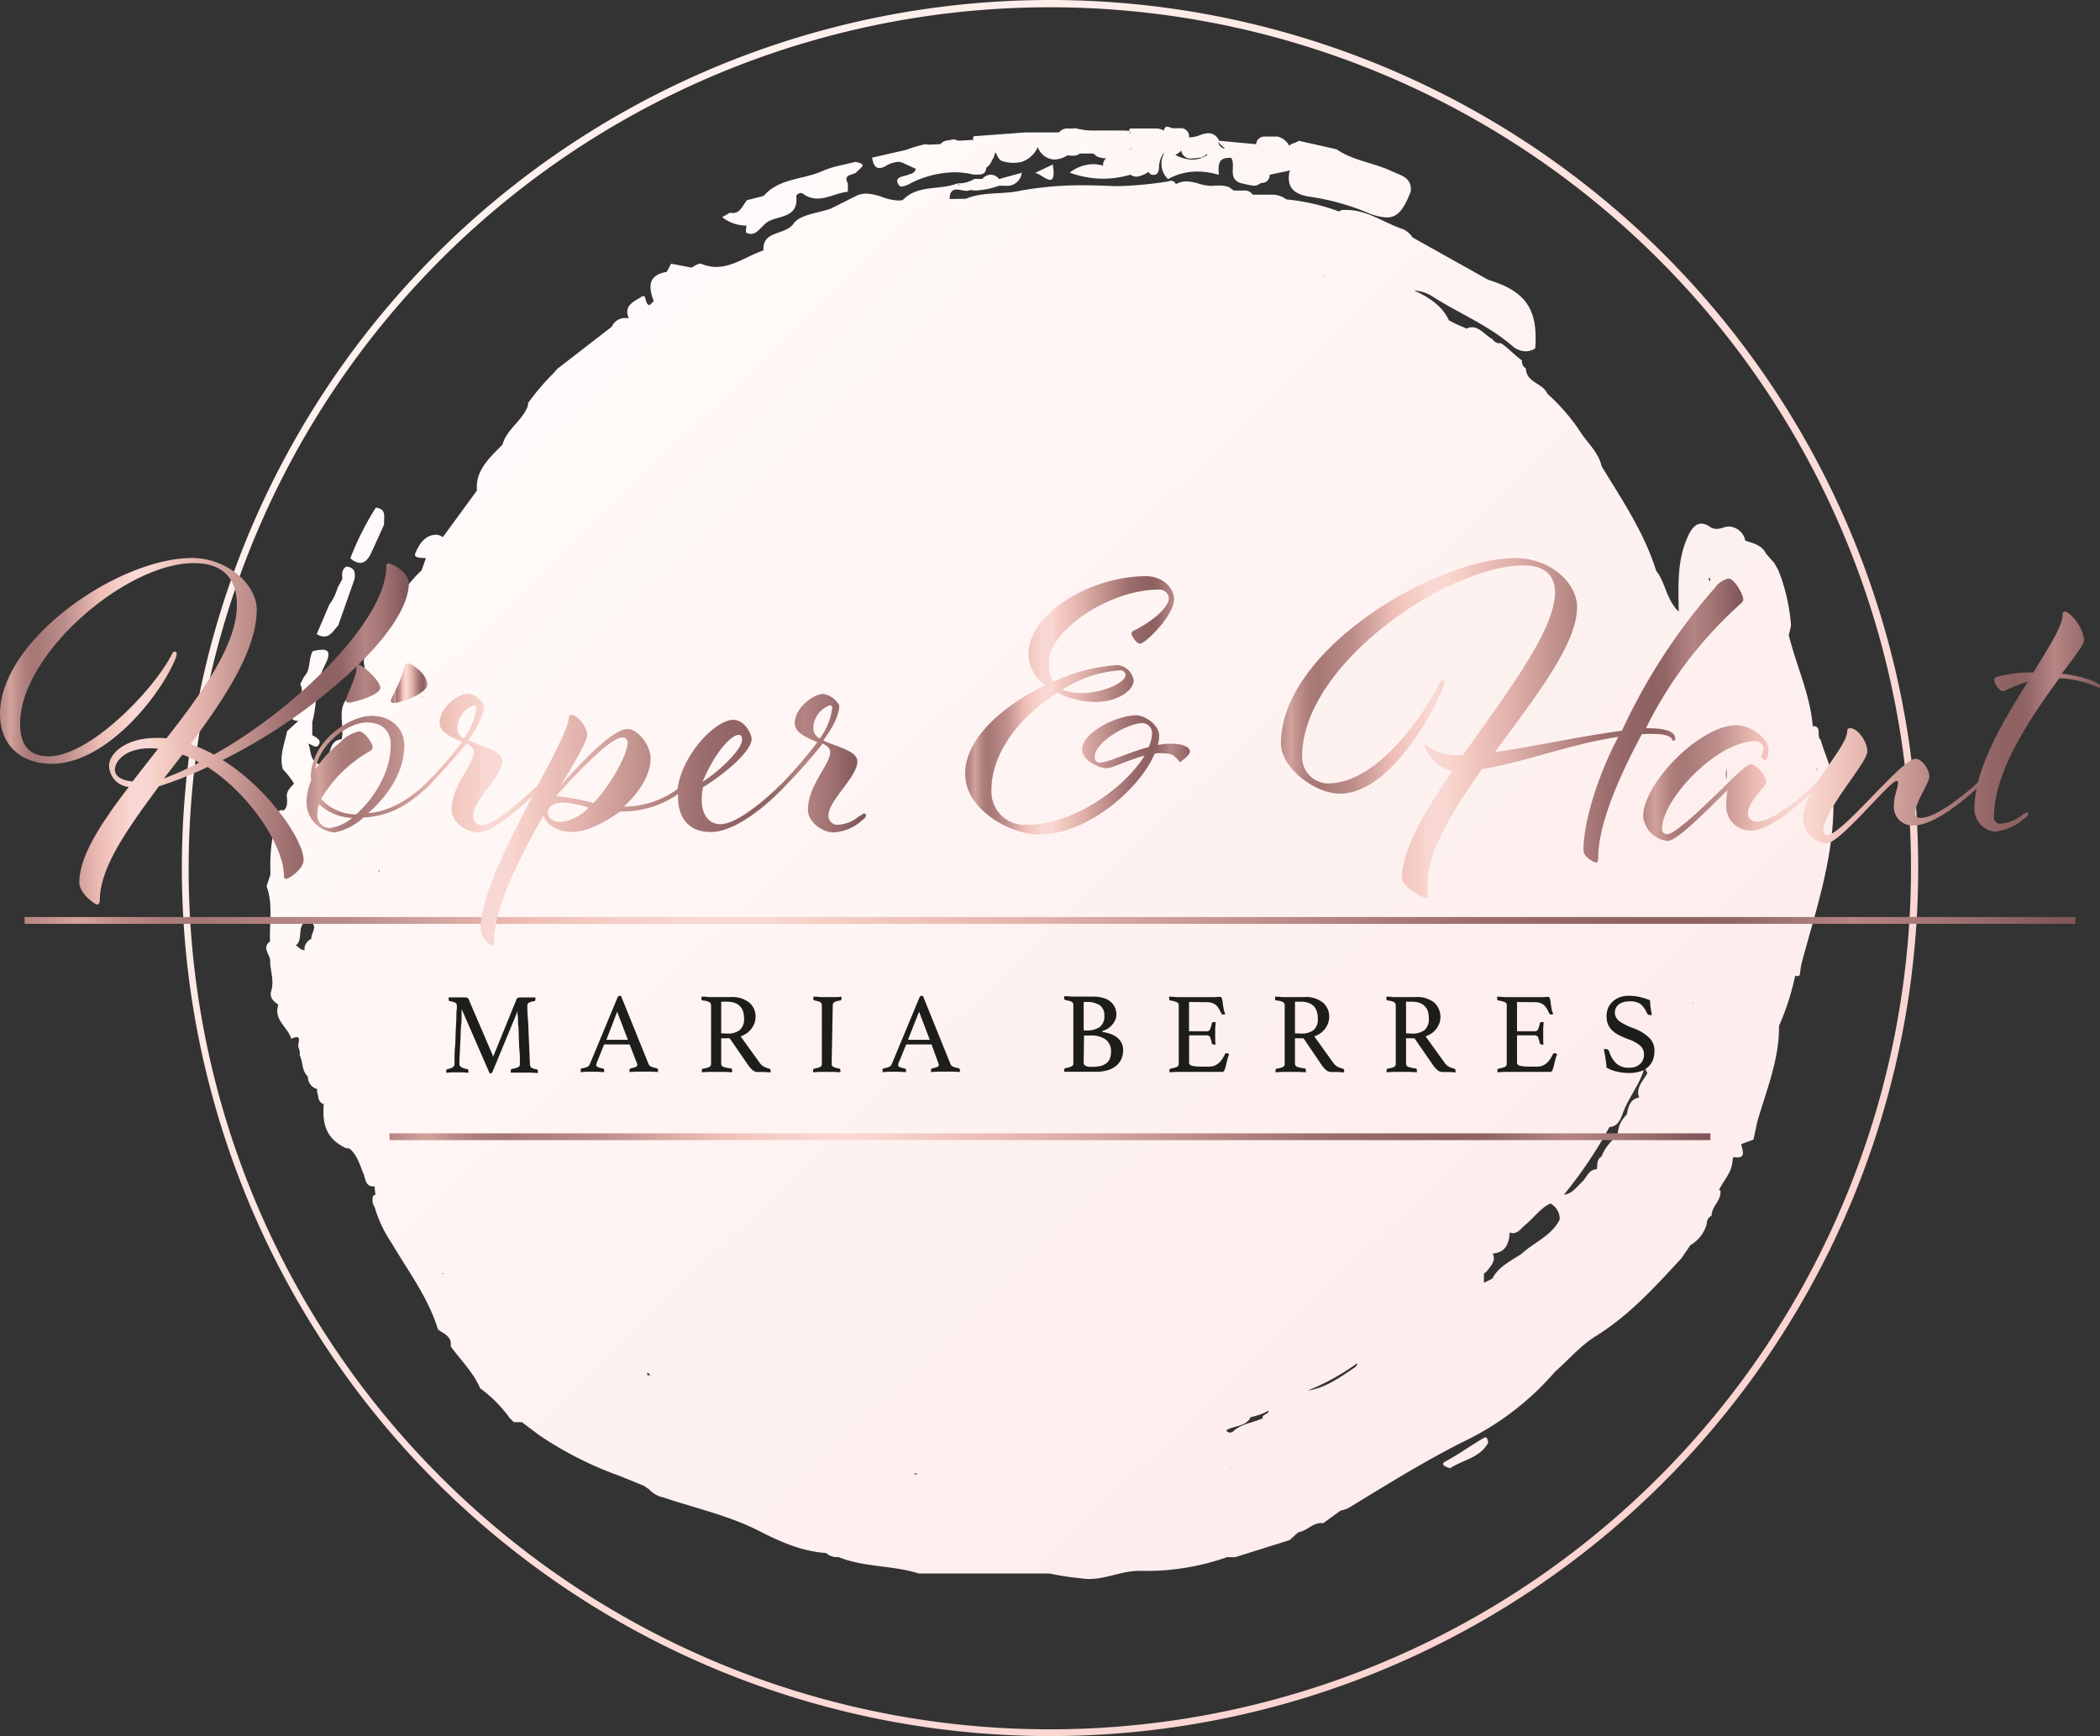 <svg xmlns="http://www.w3.org/2000/svg" xmlns:xlink="http://www.w3.org/1999/xlink" viewBox="0 0 308.21 254.83"><rect x="0" y="0" width="308.21" height="254.83" fill="#333333" stroke="none"/><defs><style>.cls-1{fill:url(#Unbenannter_Verlauf_9);}.cls-2{fill:url(#Unbenannter_Verlauf_9-2);}.cls-3{fill:url(#Unbenannter_Verlauf_9-3);}.cls-4{fill:url(#Unbenannter_Verlauf_9-4);}.cls-5{fill:url(#Unbenannter_Verlauf_9-5);}.cls-6{fill:url(#Unbenannter_Verlauf_9-6);}.cls-7{fill:url(#Unbenannter_Verlauf_9-7);}.cls-8{fill:url(#Unbenannter_Verlauf_9-8);}.cls-9{fill:url(#Unbenannter_Verlauf_10);}.cls-10{fill:#1d1d1b;}.cls-11{fill:url(#Unbenannter_Verlauf_18);}.cls-12{fill:url(#Unbenannter_Verlauf_18-2);}.cls-13{fill:url(#Unbenannter_Verlauf_18-3);}.cls-14{fill:url(#Unbenannter_Verlauf_18-4);}.cls-15{fill:url(#Unbenannter_Verlauf_18-5);}.cls-16{fill:url(#Unbenannter_Verlauf_18-6);}.cls-17{fill:url(#Unbenannter_Verlauf_18-7);}.cls-18{fill:url(#Unbenannter_Verlauf_18-8);}</style><linearGradient id="Unbenannter_Verlauf_9" x1="-143.54" y1="-170.22" x2="-142.54" y2="-170.22" gradientTransform="matrix(139.87, 142.68, 142.68, -139.87, 44444.73, -3271.59)" gradientUnits="userSpaceOnUse"><stop offset="0" stop-color="#fffaf9"/><stop offset="0.25" stop-color="#fef6f5"/><stop offset="1" stop-color="#fdedec"/></linearGradient><linearGradient id="Unbenannter_Verlauf_9-2" x1="-143.54" y1="-170.22" x2="-142.54" y2="-170.22" gradientTransform="matrix(139.87, 142.68, 142.68, -139.87, 44419.83, -3247.21)" xlink:href="#Unbenannter_Verlauf_9"/><linearGradient id="Unbenannter_Verlauf_9-3" x1="-143.54" y1="-170.22" x2="-142.54" y2="-170.22" gradientTransform="matrix(139.87, 142.68, 142.68, -139.87, 44412.65, -3240.06)" xlink:href="#Unbenannter_Verlauf_9"/><linearGradient id="Unbenannter_Verlauf_9-4" x1="-143.54" y1="-170.22" x2="-142.54" y2="-170.22" gradientTransform="matrix(139.87, 142.68, 142.68, -139.87, 44435.08, -3261.87)" xlink:href="#Unbenannter_Verlauf_9"/><linearGradient id="Unbenannter_Verlauf_9-5" x1="-143.54" y1="-170.22" x2="-142.54" y2="-170.22" gradientTransform="matrix(139.87, 142.68, 142.68, -139.87, 44504.41, -3330.05)" xlink:href="#Unbenannter_Verlauf_9"/><linearGradient id="Unbenannter_Verlauf_9-6" x1="-143.54" y1="-170.22" x2="-142.54" y2="-170.22" gradientTransform="matrix(139.87, 142.68, 142.68, -139.87, 44407.89, -3235.28)" xlink:href="#Unbenannter_Verlauf_9"/><linearGradient id="Unbenannter_Verlauf_9-7" x1="-143.54" y1="-170.22" x2="-142.54" y2="-170.22" gradientTransform="matrix(139.87, 142.68, 142.68, -139.87, 44476.87, -3303.15)" xlink:href="#Unbenannter_Verlauf_9"/><linearGradient id="Unbenannter_Verlauf_9-8" x1="-143.54" y1="-170.22" x2="-142.54" y2="-170.22" gradientTransform="matrix(139.87, 142.68, 142.68, -139.87, 44497.07, -3323.19)" xlink:href="#Unbenannter_Verlauf_9"/><linearGradient id="Unbenannter_Verlauf_10" x1="-143.54" y1="-170.22" x2="-142.54" y2="-170.22" gradientTransform="matrix(178.39, 181.98, 181.98, -178.39, 56647.11, -4210)" gradientUnits="userSpaceOnUse"><stop offset="0" stop-color="#fef2ef"/><stop offset="0.6" stop-color="#fbdcd9"/><stop offset="1" stop-color="#fad4d0"/></linearGradient><linearGradient id="Unbenannter_Verlauf_18" x1="-143.54" y1="-170.22" x2="-142.54" y2="-170.22" gradientTransform="matrix(300.98, 0, 0, -300.98, 43204.43, -51097.47)" gradientUnits="userSpaceOnUse"><stop offset="0" stop-color="#b28382"/><stop offset="0.03" stop-color="#d2a39c"/><stop offset="0.05" stop-color="#bb8c88"/><stop offset="0.07" stop-color="#ab7c7a"/><stop offset="0.09" stop-color="#a57775"/><stop offset="0.15" stop-color="#b88987"/><stop offset="0.16" stop-color="#ba8b88"/><stop offset="0.25" stop-color="#eebdb6"/><stop offset="0.29" stop-color="#f4cdc5"/><stop offset="0.32" stop-color="#f7d3cb"/><stop offset="0.32" stop-color="#f8d6d2"/><stop offset="0.34" stop-color="#f8d8d5"/><stop offset="0.37" stop-color="#f8d6d2"/><stop offset="0.38" stop-color="#f8d3ca"/><stop offset="0.5" stop-color="#e2b2ac"/><stop offset="0.61" stop-color="#bf8f8b"/><stop offset="0.63" stop-color="#b88885"/><stop offset="0.71" stop-color="#9e6f6f"/><stop offset="0.76" stop-color="#946667"/><stop offset="0.81" stop-color="#8e6161"/><stop offset="0.84" stop-color="#926565"/><stop offset="0.86" stop-color="#9d7071"/><stop offset="0.9" stop-color="#b58583"/><stop offset="0.95" stop-color="#9f7171"/><stop offset="1" stop-color="#81575b"/></linearGradient><linearGradient id="Unbenannter_Verlauf_18-2" x1="-143.54" y1="-170.22" x2="-142.54" y2="-170.22" gradientTransform="matrix(193.86, 0, 0, -193.86, 27882.9, -32832.15)" xlink:href="#Unbenannter_Verlauf_18"/><linearGradient id="Unbenannter_Verlauf_18-3" x1="-143.54" y1="-170.22" x2="-142.54" y2="-170.22" gradientTransform="matrix(60, 0, 0, -60, 8612.11, -10105.9)" xlink:href="#Unbenannter_Verlauf_18"/><linearGradient id="Unbenannter_Verlauf_18-4" x1="-143.54" y1="-170.22" x2="-142.54" y2="-170.22" gradientTransform="matrix(5.35, 0, 0, -5.35, 825.71, -811.01)" xlink:href="#Unbenannter_Verlauf_18"/><linearGradient id="Unbenannter_Verlauf_18-5" x1="-143.54" y1="-170.22" x2="-142.54" y2="-170.22" gradientTransform="matrix(82.02, 0, 0, -82.02, 11817.49, -13841.1)" xlink:href="#Unbenannter_Verlauf_18"/><linearGradient id="Unbenannter_Verlauf_18-6" x1="-143.54" y1="-170.22" x2="-142.54" y2="-170.22" gradientTransform="matrix(32.98, 0, 0, -32.98, 4876.12, -5511.03)" xlink:href="#Unbenannter_Verlauf_18"/><linearGradient id="Unbenannter_Verlauf_18-7" x1="-143.54" y1="-170.22" x2="-142.54" y2="-170.22" gradientTransform="matrix(67.94, 0, 0, -67.94, 9939.48, -11457.66)" xlink:href="#Unbenannter_Verlauf_18"/><linearGradient id="Unbenannter_Verlauf_18-8" x1="-143.54" y1="-170.22" x2="-142.54" y2="-170.22" gradientTransform="matrix(67.07, 0, 0, -67.07, 9868.23, -11310.14)" xlink:href="#Unbenannter_Verlauf_18"/></defs><g id="Ebene_2" data-name="Ebene 2"><g id="Ebene_1-2" data-name="Ebene 1"><path class="cls-1" d="M65,187.06h0m0,0h0m65.5,41.82h0M194.19,221h0l0,0v0M190,218.3l0-.08h0l-.07.07m-55.37-1.85a1.32,1.32,0,0,1-.51-.13l.57,0-.06.17m46.13-.82-.05-.1h.07l0,.1m18.46-.06,0,0h0v0m-18.51,0,0,0h0l0,0m-30.28,0h0l0,0v0M116.3,213v0l0,0h0m32-.95h0l0,0,0,0m-23.87-4h-.08l.08,0v0m56.11,2.25a.81.81,0,0,1-.59-.34c1.16-.72,2.94-.51,3.61-1.94a8.89,8.89,0,0,0,2.2-.73,2.75,2.75,0,0,1,.38-.2c.23.42-1,.6-.81,1v.09c-1.39.67-3,.75-4.27,1.87a.75.75,0,0,1-.51.24m40.23-5.91h0l0,0,0,0M95,201.88c0-.13,0-.27,0-.39a1.06,1.06,0,0,1,.44.38H95m97,2.23a35.13,35.13,0,0,0,7.21-4,.86.86,0,0,1-.41.65c-2.13,1.44-4.23,2.95-6.8,3.37M79.9,191.46v-.05h0l0,0h0m-11.16-.67h0v0m151.55,0,0-.07.06,0-.08.05M65,187.06l-.13-.08.13-.1v.18h0M222.09,181c.74,0,1.22-.74,1.76-1.19,1-.84,1.84-1.89,2.9-2.69a5.73,5.73,0,0,1,.8-.46,2.57,2.57,0,0,1,1.36,2.35c-1.18,2.4-3.71,3.3-5.54,5-1.58,1.07-3.4,1.86-4.35,3.68l-1.23.62c0-.46,0-.92,0-1.37l.38-.28c.62-.8,1.42-1.54.92-2.65h0c1.88-.16,2.38-1.44,2.48-3.05v-.06a1.3,1.3,0,0,0,.54.12m29.1-12.49h0m-21.65,6.8a63.36,63.36,0,0,0,6.65-9.89h0c1.41-.09,1.73-1.45,2.14-2.47.85-2.1,2.34-3.88,2.95-6.09,0,0,0,0,0,0a.47.47,0,0,1,.32.36l.17.24h0c-.54,1.16-1.78,2.08-1.22,3.62h0c-1.39.27-1.59,1.4-1.82,2.51h0a4.24,4.24,0,0,0-1.33,3.1h0a7.12,7.12,0,0,0-2.38,3.07h0c-.72.44-.58,1.18-.66,1.84h0c-1.24.05-1.48,1.22-2.19,1.87s-1.49,1.82-2.7,1.88M58.83,156.78h0m189.73-9.41a.6.6,0,0,1-.12-.28l.1.15,0,.13m5.08-2.36h0m-210.27-6.2h0m220.7-2.39h0l.1-.07h0l-.1.07M44.69,139.49a1.7,1.7,0,0,1-1.07-.62l-.25-.06c1.24-.82.1-2.85,1.58-3.56v0c2.1.33.66,1.67.74,2.58a1.64,1.64,0,0,0-1,1.33v.3M250,132.13l0-.12,0,.11h0m-192.9-.66H57v-.07h0l.08.08m-1.58-3.55.21-.24,0,0v0h0l0,0v.22l-.21,0m197.9-13.45a3.81,3.81,0,0,1,0-1.61c0,.54,0,1.07,0,1.61M266.62,113c-.06,0,0-.12.08-.19V113a.16.16,0,0,1-.09,0m-6.16-1.33v0h0l.1,0h-.12M50.22,108.55l0,0,0,0h0M62,102.36h0l-.21-.07.21,0v0h0v0m189-16.87c-.1-.19-.19-.36-.29-.53l.15,0,.12-.05a6,6,0,0,1,0,.61M105.86,46.69h0m5-5.55h0m0,.07v-.08h0l0,.08m0-.07h0v0m83.42-.68h0l0-.11.12.11h-.08M174.5,36.17h0l0,0v0h0v0h0m-34.35-1h0l0,0M185,29.41l0,0h0v0m-44.09-2.22a.57.57,0,0,1-.44-.29l.44.29m9-1.81-3.28.9h0a1.68,1.68,0,0,0-1.22-.65,1.81,1.81,0,0,0-1.25.63H143a4.33,4.33,0,0,1-2.17.65l-.29,0h0c-2.61,1.06-5.83.14-8.05,2.46a3.55,3.55,0,0,1-.64.06,7.72,7.72,0,0,1-2.35-.5,7.57,7.57,0,0,0-2.36-.51,3.33,3.33,0,0,0-1.47.33l-3.71,1.86h0c-1.89.69-4.55.86-5.49,2.21-1.25,1.79-4.6.93-4.42,3.94-2.31.76-4.43,2.42-6.92,2.42a5.64,5.64,0,0,1-2.26-.48l-.12,0a2.54,2.54,0,0,0-1,.45l-.25.13-3-.57c-.22.4-.43.8-.64,1.2-2.8.47-2.7,2.23-1.91,4.29h0l-.62.6c-.66-.09-.46-1.35-.9-1.35a.53.53,0,0,0-.28.11c-1,.66-2.7,1.26-1.87,3.14H92a2.1,2.1,0,0,0-2.2,1.25h0l-8,6.19-.57.65a34.94,34.94,0,0,0-3.71,4.35,2.44,2.44,0,0,1-.09.54c-.82,2.13-3.06,3.32-3.68,5.58h0C71.89,67.19,69.74,69,70,72h0L65,78.84a2.68,2.68,0,0,0-.83-.35h-.06c-1.76,0-2.59,1.41-3.13,2.66-.37.87.9.68,1.52.79h0l-.63,1.79h0a19.36,19.36,0,0,0-5.64,9.86h0c-1.46,1-3.16,2.24-2.77,4.06s-.71,2.83-1.45,4.08c-3,1.59-1.35,4.49-1.87,6.78h0c-2.28.22-1.32,3.07-3,3.74-1.74-.35-1.43-2-1.88-3.09h0c.35.07.76.43,1.11.43.18,0,.33-.09.46-.35.32-.64-.41-1-1-1.33h0c0-.18,0-.37,0-.55h0c0-.45,0-.9,0-1.35.74-2.71.47-5.68,1.78-8.22.9-1.73.76-2.42-.3-2.42a6,6,0,0,0-1.41.23c-.68,1.15-.24,2.68-1.26,3.71-.19.37-.38.74-.58,1.11a1.89,1.89,0,0,1-.06,1.92c-.48.8-.4,1.87-1.23,2.5,0,.19,0,.38,0,.57a1.11,1.11,0,0,0,.84.4l.18,0c-.55.51-1.09,1-1.65,1.51-.37,1.83-1.16,3.62-.65,5.56A13.59,13.59,0,0,1,43,114.77c.05.09.09.19.13.28-.54.6-1.2,1.14-1,2.14,0,.65.09,1.35-.55,1.8a.52.52,0,0,0-.27-.07.62.62,0,0,0-.38.14,25.89,25.89,0,0,0-1.23,9.29c-.2.59-.39,1.17-.58,1.76h0c1,2.64.37,5.39.52,8.08h0c-1.38,1,.24,2.08,0,3.12.11,1.39.6,2.75.16,4.18-.28.91.34,1.52,1.06,2-.79,2.19,1.4,3.26,1.89,5a2.2,2.2,0,0,1,.8-.25c.67,0,.07,1.1.26,1.5.08.18.1.39.18.58a3.88,3.88,0,0,1,0,.59c.51,1,.27,2.28,1.2,3.11a1.83,1.83,0,0,0,1.33,1.83h0a.52.52,0,0,1,0,.39c.27.65.08,1.56,1,1.83-.29,3.35.63,5.19,3.24,6.46a2.27,2.27,0,0,1,.58.1c1.13,1,1.45,2.35,2,3.64.29.7.3,1.88,1.39,1.88a1.18,1.18,0,0,0,.26,0v.05c0,.38.07.75.1,1.13l0,.06-.3.11a1.85,1.85,0,0,0,.21,1.72,18.46,18.46,0,0,0,2.48,5.25c2.42,4.14,5.38,8,6.8,12.68.85.65,2.09,1,1.86,2.48,1.46,2,3.32,3.8,4.33,6.16a19.17,19.17,0,0,1,4.32,4.35l.62.62,1.19,0,2.48,1.87A52.64,52.64,0,0,0,91,216.67l3.5,1.43h0l.78.53h0a3.83,3.83,0,0,0,2.09,1.18c4.69,1.58,9.64,2.67,14,4.9,3.22,1.65,6.29,3,9.87,3.26h0a2.38,2.38,0,0,0,1.82.59h0c3.79,1.53,8,1.2,11.82,2.42h19.18a38.7,38.7,0,0,0,4.51.69,7,7,0,0,0,1.28.11c2.52,0,4.81-1.19,7.36-1.2a35.44,35.44,0,0,0,12.86-2l1.21,0,8-2.51,1.28-1.16h0c1.21-.16,2.06-1.34,3.33-1.34l.35,0,2.51-1.83h0a4.69,4.69,0,0,0,1.15-.37c5.46-3.33,10.87-6.7,16.6-9.61a41.35,41.35,0,0,0,13.76-10.44c2-1.76,3.76-3.84,6-5.22,4.93-3.07,8.72-7.28,12.58-11.47l1.26-1.86a5.17,5.17,0,0,0,2.4-3.13h0a1.3,1.3,0,0,1,.71-1.2c0-1.41,1.51-2.26,1.28-3.72l-.21,0h0c.66-1.44,1.92-2.61,2-4.33h0c0-.18.09-.37.13-.55a3.56,3.56,0,0,0,.59.06c1.26,0,.71-1.09.55-1.95h0l1.8-.67.54-2.53h0c1.33-4.66,3.26-9.18,3.21-14.15h0a38.15,38.15,0,0,0,2.38-7.39.56.56,0,0,0,.27.08.69.69,0,0,0,.39-.14c.1-.61.14-1.22.29-1.81,2.24-8.34,5.12-16.56,4.6-25.4-.05.09-.09.19-.14.28a1,1,0,0,1,.14-.28c.17-2.65-1.15-4.92-1.82-7.35-.66-.46.24-2-1.09-2h-.07c-.38-4.66-2.42-8.89-3.52-13.37a11.4,11.4,0,0,0,.33-1.48,27.75,27.75,0,0,0-1.84-8l-.63-1.12c-.4-.44-.79-.89-1.19-1.34-.62-1.28-1.87-1.53-3.05-1.91h0a2.56,2.56,0,0,0-2.34-2.08h-.09a2.87,2.87,0,0,0-.86.18,3.41,3.41,0,0,1-.91.17,1.87,1.87,0,0,1-1.09-.37,2.09,2.09,0,0,0-1.15-.41c-.83,0-1.49.74-2,1.93-1.58,3.45-1.38,7.07-1.33,11-1.88-1.87-1.93-4.28-3.31-6-1.74-5.6-5-10.41-8-15.33-.45-2.06-2.06-3.4-3.13-5.07a28.69,28.69,0,0,0-4.84-5.59c-.64-1.58-3.11-1.62-3.15-3.71a1.25,1.25,0,0,1-.58-1.19c-1.09-.77-2-1.82-3.09-2.53a1.22,1.22,0,0,1-1.23-.58c-1-.52-1.85-1.75-3-1.75a1.93,1.93,0,0,0-.85.21l-.26-.16a18.82,18.82,0,0,1-2-.92l-.28-.13c-1-2.2-3-3.42-5.12-4.41a5.91,5.91,0,0,1,2.88,1c3.8,2.41,8,4.11,11.48,7.1a3.11,3.11,0,0,0,2,.84,2.65,2.65,0,0,0,1.42-.43c.43-5.75-1.37-8.38-6.88-10.06l-11.1-6.21a3.71,3.71,0,0,0-1.35-1.2c-2.8-.92-5.28-2.85-8.36-2.85q-.36,0-.72,0a1.85,1.85,0,0,0-.36.23,30.7,30.7,0,0,0-7.76-1.78h0a3.41,3.41,0,0,0-2.25-.69c-.33,0-.67,0-1,0s-.67,0-1,0h-.09l-.61,0h0a1.3,1.3,0,0,0-1.23-.61l-1.5,0a2.86,2.86,0,0,1-.66-.47,3.81,3.81,0,0,0-1.49-.26l-.64,0a3.41,3.41,0,0,1-.55.05,7.35,7.35,0,0,1-1.83-.33,6.78,6.78,0,0,0-1.83-.33,3,3,0,0,0-1.3.29l-.23.11a.78.78,0,0,0-.69-.5,1,1,0,0,0-.42.1,58.45,58.45,0,0,1-7,.69c-.31,0-.62,0-.93,0-1.48-.07-3-.12-4.43-.12a49.48,49.48,0,0,0-9.65.85c-2.55.5-5.22.09-7.68,1.12h0l-2.4.05c0-1.14.48-1.4,1-1.4a3.93,3.93,0,0,1,.74.09,4.07,4.07,0,0,0,.75.1.92.92,0,0,0,.52-.13,5.12,5.12,0,0,0,.87.08,12,12,0,0,0,3.39-.7c.29,0,.57,0,.84,0a2.16,2.16,0,0,0,2.48-2.13"/><path class="cls-2" d="M55.15,74.52a43.21,43.21,0,0,0-3.73,7.41,2.26,2.26,0,0,0,1.43.7c.66,0,1.19-.53,1.61-1.43.66-1.39,1.28-2.81,1.92-4.21-.1-1,.46-2.29-1.23-2.47"/><path class="cls-3" d="M50.81,83.17c-.67.45-.64,1.12-.56,1.81h0l-.7,1.29a7.58,7.58,0,0,1-1.21,2.47c-.62,1.44-1.23,2.89-1.85,4.33a2.07,2.07,0,0,0,1.08.37c.91,0,1.44-.94,2.07-1.64.8-2.26,1.6-4.53,2.39-6.79.16-1,0-1.75-1.22-1.84"/><path class="cls-4" d="M218,211a.35.35,0,0,0-.2.06c-1.91,1.1-3.68,2.41-5.65,3.46-.88.47.13.85.68,1,1.86-1.23,4.36-1.51,5.57-3.71,0-.32-.12-.82-.4-.82"/><path class="cls-5" d="M143,24.44l.05-.08v.07H143m32-1a5.41,5.41,0,0,1-2.51-.7,2.37,2.37,0,0,0,.87-.64,1.37,1.37,0,0,0,1.47,1.18c.48,0,1-.12,1.49-.14a2,2,0,0,0,.76-.51l.13.12a4,4,0,0,1-2.21.69m-9.2-1.52v-.1l.13.09h-.14m.14,0a.59.59,0,0,1,.33-.13l-.33.13m18.54-.48-.07-.18.1.18h0m-4.7.44a1.26,1.26,0,0,1-1-1l0,0,1,1m-13.9-2.2a3.57,3.57,0,0,0-.12-.4l.08.09.1.25-.06.06m5.48-1.08c-.27,0-.48.16-.57.59a2.25,2.25,0,0,0-1.19-.31h-3.68a.25.25,0,0,0-.19.13v.23a4.77,4.77,0,0,0-.76-.06h-.11c-.36,0-.73,0-1.09,0-.52,0-1,0-1.55,0s-1,0-1.54,0a10.46,10.46,0,0,1-2.88-.34,3.08,3.08,0,0,1-.61.05h-.35a1.57,1.57,0,0,0-1.44.57l-3.13,0h0l-.66,0-1.13,0h0l-7.35.54c-.26,0-.38.14-.35.41l.08-.08s0,.12-.05.22l-2,.12a3.41,3.41,0,0,1-.48-.09l-.38-.12c-.65.22-1.43.06-1.92.71h0l-1.76.09h0a2.48,2.48,0,0,0-.54-.06A17.18,17.18,0,0,0,133,22l-5,1.14c.13.84.38,1.53,1.06,1.53a1.91,1.91,0,0,0,.86-.26,4.08,4.08,0,0,1,1.85-.65,1.93,1.93,0,0,1,.65.11h0l2,.92c-.21.69-.76.71-1.23.9s-1.78.25-1.46,1.12c.15.43.38.58.65.58a3.82,3.82,0,0,0,1.33-.52,14.79,14.79,0,0,1,6.36-1.58,11.94,11.94,0,0,1,2.82.34h.53c.67,0,1.28-.07,1.32-1a2.18,2.18,0,0,0,.54-.51,3,3,0,0,0,.33-.64,1.5,1.5,0,0,0,.34-.79c.05-.1.1-.2.16-.3.31.46.42,1.11,1.08,1.29a5.27,5.27,0,0,0,1.52.22,6.94,6.94,0,0,0,1.11-.1,3.92,3.92,0,0,0,2.49-2.21,2.75,2.75,0,0,0,2.41,1.83,4,4,0,0,0,2-.64l.29.06a1.94,1.94,0,0,0,.34,0,2.07,2.07,0,0,0,.5,0,1.75,1.75,0,0,0,.63-.3h2a4.83,4.83,0,0,0,.59.46,3.68,3.68,0,0,0,1.29.24,1.13,1.13,0,0,0-.45,1.08,5.62,5.62,0,0,0-1.54-.22A5.8,5.8,0,0,0,157,25.34a14.36,14.36,0,0,0,4.9.89,14.14,14.14,0,0,0,4-.59h0a1.69,1.69,0,0,0,.91.3,3.87,3.87,0,0,0,1.73-.7c.11.11.22.22.32.34a1.54,1.54,0,0,0,.47.09c.67,0,.77-.69.78-1.24a3.49,3.49,0,0,1,.73-2l0,.12h0a3.1,3.1,0,0,0,.59,3.74,8.79,8.79,0,0,1,4.31-1.11,11.19,11.19,0,0,1,3.14.48c-.06-1.21-.18-2.48,1.41-2.48a3.17,3.17,0,0,1,.42,0h0l0,0h0c.7,1.12-.55,2.92,1.26,3.66a18.11,18.11,0,0,0,2,.42,1.63,1.63,0,0,0,1.1-.41,1.14,1.14,0,0,0,1.27-1.2l3.05-.64h0l-.14.19c-.46,2.37.74,3.33,2.93,3.67a34.92,34.92,0,0,1,8.24,2.23,8.61,8.61,0,0,0,3.09.82c1.61,0,2.51-1.15,3.54-3.81.21-2.09-1.48-2.36-2.83-3-2.62-1.23-5.62-1.52-8.07-3.2l-5.55-1.25c-.37.36-1.06.32-1.38.75a2.58,2.58,0,0,0-1.72-1.36l-1.84,0a1.21,1.21,0,0,0-1.31,1.12h0l-5.44-.51h0a1.69,1.69,0,0,0-1.53-1.11,4.21,4.21,0,0,0-1.3.3,4.21,4.21,0,0,1-1.3.3l-.27,0h0a1.18,1.18,0,0,0-1.22-1.33H172a1.62,1.62,0,0,0-.7-.21"/><path class="cls-6" d="M49.56,96.63c-.25,1.44-.4,2.33-.56,3.22.91-.77,1.57-1.64.56-3.22"/><path class="cls-7" d="M125.61,23.75l-3,.7h0a16.32,16.32,0,0,0-1.71.57c-2.89,1.38-6.49,1.05-8.82,3.74l-2.42.62c-.66.68-.94,1.89-2.1,1.89a2.37,2.37,0,0,1-.43-.05l-1.14.66a5.73,5.73,0,0,0,3.55,1.23c0,.36-.14,1,0,1.06a1.55,1.55,0,0,0,.68.17c.78,0,1.27-.76,1.86-1.26h0c1.33-1.7,5.16-.58,4.79-4.25,0-.23.32-.49.66-.49a.53.53,0,0,1,.32.1,3.52,3.52,0,0,0,2.12.71c1.51,0,3-.88,4.47-1,0-.4,0-.8,0-1.21-.78-1.49.85-1.15,1.3-1.7s1.71-1.11-.1-1.46"/><path class="cls-8" d="M154.52,24.14l-2.65,1.26c.61,0,1.63,1,2.25,1,.44,0,.68-.51.4-2.27"/><path class="cls-9" d="M27.19,127.42h.5a126.39,126.39,0,1,1,37,89.39,126,126,0,0,1-37-89.39h-1A127.42,127.42,0,1,0,154.1,0,127.41,127.41,0,0,0,26.69,127.42Z"/><path class="cls-10" d="M75.8,146.71l.08-.14.14-.1.27-.06.47,0h.35l.47,0,.52,0,.48,0a1.8,1.8,0,0,1,0,.27c0,.18-.06.28-.17.29a1.92,1.92,0,0,0-.81.23.44.44,0,0,0-.2.37s0,.16,0,.45,0,.76.07,1.43.08,1.55.13,2.66.11,2.49.18,4.14a.6.6,0,0,0,.21.47,2,2,0,0,0,.83.25l.12.1,0,.17a1,1,0,0,1,0,.27l-1.07-.06-.88,0h-1l-.54,0-.48,0a1.57,1.57,0,0,1,0-.27c0-.18.06-.27.17-.27a3.84,3.84,0,0,0,.92-.26.49.49,0,0,0,.24-.46s0-.24,0-.62,0-.85-.06-1.4-.06-1.14-.09-1.78,0-1.24-.08-1.81,0-1.05-.08-1.46,0-.66,0-.75l-3.68,8.9a1.27,1.27,0,0,1-.13.22l-.16.08-.15,0-4.12-9.45c0,.11,0,.39,0,.82s0,.94-.07,1.54-.06,1.22-.09,1.88-.07,1.27-.09,1.83-.06,1-.07,1.42,0,.58,0,.6c0,.35.38.59,1.15.72.11,0,.16.1.16.27a1.57,1.57,0,0,1,0,.27l-.89-.06-.77,0-.73,0-.85.06a1,1,0,0,1,0-.27c0-.15.06-.24.17-.27a2.08,2.08,0,0,0,.73-.24.59.59,0,0,0,.31-.48c0-.1,0-.38,0-.85s0-1,.07-1.65.06-1.32.09-2,.07-1.38.1-2,0-1.12.06-1.52,0-.6,0-.61a.41.41,0,0,0-.21-.39,2.52,2.52,0,0,0-.8-.23c-.11,0-.17-.11-.17-.29a1.16,1.16,0,0,1,0-.27l.49,0,.56,0,.53,0h.4l.47,0,.27.06.14.1.08.14,3.6,8.39Z"/><path class="cls-10" d="M92.41,153.32H88.66L87.59,156a.9.9,0,0,0-.09.34c0,.24.35.4,1,.5l.16.1,0,.17a1.57,1.57,0,0,1,0,.27l-1-.06-1,0h-.69l-.74.07,0-.27,0-.2.17-.1a3.47,3.47,0,0,0,.79-.21.74.74,0,0,0,.37-.39l4.06-9.76c.07-.19.18-.28.32-.28l.2,0,4.07,10.06a.75.75,0,0,0,.45.37,3.2,3.2,0,0,0,.69.18l.16.09a.29.29,0,0,1,.06.21,1,1,0,0,1,0,.27l-1-.06-1,0-1.08,0-1.09.06a1.57,1.57,0,0,1,0-.27.29.29,0,0,1,.06-.21l.11-.06a3.61,3.61,0,0,0,.7-.19.35.35,0,0,0,.27-.33.6.6,0,0,0-.07-.25Zm-.26-.69-1.57-4.12L89,152.63Z"/><path class="cls-10" d="M107.09,152.41h-1.24v3.7a.5.5,0,0,0,.34.5,4.89,4.89,0,0,0,1.06.22c.13,0,.2.12.2.29a1,1,0,0,1,0,.28l-1.1-.06-1.27,0-1,0-1.07.06a1.76,1.76,0,0,1,0-.27.25.25,0,0,1,.19-.27,2.73,2.73,0,0,0,.9-.24.5.5,0,0,0,.26-.48v-8.56a.55.55,0,0,0-.24-.48,2.53,2.53,0,0,0-1-.24c-.12,0-.17-.11-.17-.29a1.8,1.8,0,0,1,0-.27c.34,0,.68,0,1,.06l1,0h2.27a4.06,4.06,0,0,1,2.74.8,2.69,2.69,0,0,1,.93,2.16,2.86,2.86,0,0,1-.52,1.56,3.23,3.23,0,0,1-.67.72,3.74,3.74,0,0,1-1,.53l2.81,3.9a1.72,1.72,0,0,0,.71.6,4.44,4.44,0,0,0,.72.25.22.22,0,0,1,.15.24,1.69,1.69,0,0,1,0,.3l-.94-.06-1,0a1.12,1.12,0,0,1-.71-.3,3.5,3.5,0,0,1-.68-.78Zm-.35-.69a2.92,2.92,0,0,0,1.82-.5,2.1,2.1,0,0,0,.64-1.74,3.27,3.27,0,0,0-.14-1,1.87,1.87,0,0,0-.43-.75,2,2,0,0,0-.77-.51,3.35,3.35,0,0,0-1.17-.18h-.84v4.64Z"/><path class="cls-10" d="M122.06,156.14a.46.46,0,0,0,.24.46,3.28,3.28,0,0,0,.87.26c.11,0,.17.12.17.27a1.57,1.57,0,0,1,0,.27l-1-.06-1,0-1,0-1,.06a1,1,0,0,1,0-.27c0-.15.06-.24.17-.27a2.89,2.89,0,0,0,.88-.25.5.5,0,0,0,.23-.47v-8.56a.54.54,0,0,0-.23-.48,3,3,0,0,0-.88-.24l-.13-.1,0-.19a1.16,1.16,0,0,1,0-.27q.49,0,1.05.06l1,0,1,0c.36,0,.72,0,1.07-.06a1.8,1.8,0,0,1,0,.27c0,.17-.06.27-.17.29a2.78,2.78,0,0,0-.87.24.52.52,0,0,0-.24.48Z"/><path class="cls-10" d="M136.72,153.32H133L131.9,156a.9.9,0,0,0-.09.34c0,.24.35.4,1,.5l.16.1,0,.17a1.57,1.57,0,0,1,0,.27l-1-.06-1,0h-.69l-.74.07,0-.27,0-.2.17-.1a3.22,3.22,0,0,0,.78-.21.73.73,0,0,0,.38-.39l4.06-9.76c.07-.19.18-.28.31-.28l.21,0,4.07,10.06a.72.72,0,0,0,.45.37,3.2,3.2,0,0,0,.69.18l.16.09a.29.29,0,0,1,.06.21,1,1,0,0,1,0,.27l-1.06-.06-1,0-1.08,0-1.09.06a1.57,1.57,0,0,1,0-.27.29.29,0,0,1,.06-.21l.11-.06a3.61,3.61,0,0,0,.7-.19.35.35,0,0,0,.27-.33.6.6,0,0,0-.07-.25Zm-.26-.69-1.57-4.12-1.63,4.12Z"/><path class="cls-10" d="M161.78,151.48a6,6,0,0,1,1.08.25,3.41,3.41,0,0,1,1,.49,2.59,2.59,0,0,1,.71.8,2.29,2.29,0,0,1,.27,1.14,3.2,3.2,0,0,1-.28,1.33,2.82,2.82,0,0,1-.79,1,3.8,3.8,0,0,1-1.24.62,5.68,5.68,0,0,1-1.6.22h-3.3l-.68,0-.76,0v-.1l0-.08v-.09a.24.24,0,0,1,.18-.27,3.87,3.87,0,0,0,.91-.26.45.45,0,0,0,.25-.46v-8.56a.78.78,0,0,0-.05-.28l-.2-.18a1.28,1.28,0,0,0-.35-.13c-.15,0-.33-.09-.56-.13s-.18-.13-.18-.32l0-.13v-.11c.34,0,.7,0,1.09.06l1,0h2.07a5.42,5.42,0,0,1,1.61.21,2.93,2.93,0,0,1,1.08.58,2.2,2.2,0,0,1,.61.85,2.62,2.62,0,0,1,.2,1,1.93,1.93,0,0,1-.15.75,3,3,0,0,1-1.05,1.27,3.08,3.08,0,0,1-.82.38Zm-2.47-.22a3.38,3.38,0,0,0,2.12-.52,1.94,1.94,0,0,0,.65-1.64,1.78,1.78,0,0,0-.65-1.53,3.54,3.54,0,0,0-2.12-.49h-.26v4.18Zm-.26,4.76a.41.41,0,0,0,.12.31.75.75,0,0,0,.3.18,1.12,1.12,0,0,0,.38.09l.38,0a5.9,5.9,0,0,0,1.16-.1,2.31,2.31,0,0,0,.89-.36,1.62,1.62,0,0,0,.58-.68,2.57,2.57,0,0,0,.2-1.08,2.12,2.12,0,0,0-.84-1.83A3.67,3.67,0,0,0,160,152h-.9Z"/><path class="cls-10" d="M174.51,147.08v4.3h2.62a.48.48,0,0,0,.48-.33,3.39,3.39,0,0,0,.23-.79.26.26,0,0,1,.3-.22h.14l.13,0q0,.36-.06.84c0,.31,0,.59,0,.82s0,.43,0,.7,0,.59.07.93l-.25,0a.29.29,0,0,1-.32-.22,3.49,3.49,0,0,0-.23-.8.48.48,0,0,0-.48-.33h-2.62v4c0,.24.15.39.45.47a6.52,6.52,0,0,0,1.5.12h.92a2.4,2.4,0,0,0,.85-.14,2.29,2.29,0,0,0,.64-.39,2.83,2.83,0,0,0,.5-.58c.14-.23.28-.47.42-.74,0-.08.12-.12.25-.12l.18.05.17.1a4.93,4.93,0,0,0-.26.77c-.07.29-.14.58-.21.85a4.07,4.07,0,0,1-.21.69c-.07.19-.16.28-.27.28h-.39c-.17,0-.35,0-.55,0l-.59,0H173.7l-1,0-1.06.06a1.57,1.57,0,0,1,0-.27c0-.15.05-.24.16-.27a3.58,3.58,0,0,0,.92-.25.48.48,0,0,0,.28-.47v-8.56a.46.46,0,0,0-.25-.46,3.76,3.76,0,0,0-1-.26c-.11,0-.16-.12-.16-.29v-.14l0-.13c.48,0,.88.06,1.21.07l.87,0H177c.5,0,.94,0,1.31,0a7.27,7.27,0,0,1,.74-.05c.14,0,.24.09.29.27a4.69,4.69,0,0,1,.13.67c0,.26.07.53.12.82a2,2,0,0,0,.25.74.47.47,0,0,1-.3.1.28.28,0,0,1-.29-.15,6.44,6.44,0,0,0-.39-.75,1.94,1.94,0,0,0-.43-.51,1.68,1.68,0,0,0-.58-.3,3,3,0,0,0-.85-.1Z"/><path class="cls-10" d="M191.31,152.41h-1.25v3.7a.5.5,0,0,0,.35.5,4.77,4.77,0,0,0,1.05.22c.13,0,.2.12.2.29a1.58,1.58,0,0,1,0,.28l-1.1-.06-1.27,0-1,0-1.08.06a1.57,1.57,0,0,1,0-.27.24.24,0,0,1,.18-.27,2.66,2.66,0,0,0,.9-.24.48.48,0,0,0,.26-.48v-8.56a.55.55,0,0,0-.24-.48,2.47,2.47,0,0,0-1-.24c-.11,0-.17-.11-.17-.29a1.8,1.8,0,0,1,0-.27q.51,0,1,.06l1,0h2.27a4,4,0,0,1,2.74.8,2.69,2.69,0,0,1,.93,2.16,2.44,2.44,0,0,1-.13.77,3,3,0,0,1-.38.79,3.28,3.28,0,0,1-.68.72,3.67,3.67,0,0,1-1,.53l2.8,3.9a1.79,1.79,0,0,0,.71.6,4.44,4.44,0,0,0,.72.25.22.22,0,0,1,.15.24,1.69,1.69,0,0,1,0,.3l-.94-.06-1,0a1.12,1.12,0,0,1-.71-.3,3.77,3.77,0,0,1-.68-.78Zm-.36-.69a2.92,2.92,0,0,0,1.82-.5,2.07,2.07,0,0,0,.64-1.74,3.27,3.27,0,0,0-.14-1,2,2,0,0,0-.42-.75,2.08,2.08,0,0,0-.78-.51,3.35,3.35,0,0,0-1.17-.18h-.84v4.64Z"/><path class="cls-10" d="M207.6,152.41h-1.24v3.7a.5.5,0,0,0,.34.5,4.77,4.77,0,0,0,1.05.22c.14,0,.2.12.2.29a1.58,1.58,0,0,1,0,.28l-1.1-.06-1.27,0-1,0-1.08.06a1.57,1.57,0,0,1,0-.27.24.24,0,0,1,.19-.27,2.81,2.81,0,0,0,.9-.24.5.5,0,0,0,.26-.48v-8.56a.55.55,0,0,0-.25-.48,2.47,2.47,0,0,0-.95-.24c-.11,0-.17-.11-.17-.29a1.16,1.16,0,0,1,0-.27c.33,0,.68,0,1,.06l1,0h2.27a4.06,4.06,0,0,1,2.74.8,2.87,2.87,0,0,1,.8,2.93,3.41,3.41,0,0,1-.39.79,3.23,3.23,0,0,1-.67.72,3.91,3.91,0,0,1-1,.53l2.81,3.9a1.76,1.76,0,0,0,.7.6,4.22,4.22,0,0,0,.73.25.22.22,0,0,1,.15.24,1.69,1.69,0,0,1,0,.3l-.95-.06-1,0a1.13,1.13,0,0,1-.72-.3,3.77,3.77,0,0,1-.68-.78Zm-.35-.69a2.89,2.89,0,0,0,1.81-.5,2.07,2.07,0,0,0,.64-1.74,3.28,3.28,0,0,0-.13-1,1.87,1.87,0,0,0-.43-.75,2,2,0,0,0-.77-.51,3.35,3.35,0,0,0-1.17-.18h-.84v4.64Z"/><path class="cls-10" d="M222.65,147.08v4.3h2.63a.48.48,0,0,0,.47-.33,3.39,3.39,0,0,0,.23-.79.27.27,0,0,1,.3-.22h.14l.13,0q0,.36-.06.84c0,.31,0,.59,0,.82s0,.43,0,.7,0,.59.06.93l-.25,0a.29.29,0,0,1-.32-.22,3.49,3.49,0,0,0-.23-.8.48.48,0,0,0-.47-.33h-2.63v4c0,.24.15.39.46.47a6.48,6.48,0,0,0,1.49.12h.93a2.11,2.11,0,0,0,1.49-.53,2.79,2.79,0,0,0,.49-.58,6.5,6.5,0,0,0,.42-.74.25.25,0,0,1,.25-.12l.18.05.18.1a4.07,4.07,0,0,0-.26.77c-.08.29-.15.58-.21.85s-.14.5-.21.69-.17.28-.28.28h-.39c-.17,0-.35,0-.54,0l-.6,0h-4.21l-1,0-1.06.06a1.57,1.57,0,0,1,0-.27c0-.15,0-.24.17-.27a3.48,3.48,0,0,0,.91-.25.47.47,0,0,0,.28-.47v-8.56a.47.47,0,0,0-.24-.46,3.76,3.76,0,0,0-1-.26c-.12,0-.17-.12-.17-.29v-.14l0-.13c.48,0,.89.06,1.21.07l.88,0h3.31c.51,0,.94,0,1.31,0s.62-.05.74-.05.25.09.3.27a4.8,4.8,0,0,1,.12.67c0,.26.08.53.12.82a2,2,0,0,0,.25.74.47.47,0,0,1-.3.1.29.29,0,0,1-.29-.15c-.13-.29-.26-.54-.38-.75a2.42,2.42,0,0,0-.43-.51,1.73,1.73,0,0,0-.59-.3,3,3,0,0,0-.85-.1Z"/><path class="cls-10" d="M242.44,149l-.25,0a.54.54,0,0,1-.32-.08l-.15-.19a3.4,3.4,0,0,0-1-1.39A2.81,2.81,0,0,0,239,147a2.76,2.76,0,0,0-.77.11,1.87,1.87,0,0,0-.63.32,1.48,1.48,0,0,0-.42.51,1.39,1.39,0,0,0-.17.67,1.58,1.58,0,0,0,.67,1.3,8.47,8.47,0,0,0,2,1,6.75,6.75,0,0,1,2.38,1.43,2.63,2.63,0,0,1,.76,1.92,3.88,3.88,0,0,1-.21,1.29,2.82,2.82,0,0,1-.65,1,3,3,0,0,1-1.16.7,5,5,0,0,1-1.69.25,7.32,7.32,0,0,1-1.89-.22,5.34,5.34,0,0,1-1.44-.57c0-.47-.09-.93-.15-1.36s-.15-.88-.24-1.31a.63.63,0,0,1,.29-.05.5.5,0,0,1,.31.09.86.86,0,0,1,.19.29,4,4,0,0,0,1.09,1.78,2.7,2.7,0,0,0,1.85.58,2.75,2.75,0,0,0,.95-.15,2.09,2.09,0,0,0,.67-.43,1.71,1.71,0,0,0,.4-.6,1.92,1.92,0,0,0,.14-.72,1.69,1.69,0,0,0-.6-1.38,5.63,5.63,0,0,0-1.71-.91c-.48-.18-.92-.37-1.31-.56a4.81,4.81,0,0,1-1-.68,2.81,2.81,0,0,1-.65-.91,3,3,0,0,1-.22-1.21A3,3,0,0,1,236,148a2.75,2.75,0,0,1,.66-.95,3.26,3.26,0,0,1,1-.64,3.72,3.72,0,0,1,1.37-.24,7.44,7.44,0,0,1,1.51.15,9.92,9.92,0,0,1,1.63.51q0,.51.09,1.08C242.32,148.33,242.38,148.69,242.44,149Z"/><polyline class="cls-11" points="3.61 135.61 304.59 135.61 304.59 134.61 3.61 134.61"/><polyline class="cls-12" points="57.17 167.36 251.03 167.36 251.03 166.36 57.17 166.36"/><path class="cls-13" d="M32.68,111.57a82.14,82.14,0,0,0,19.73-13.8,1,1,0,0,0-.11.5c0,1-1.54,4.13-1.54,4.44s.13.43.43.43c.68,0,4.62-1.11,4.62-2.16s-2.58-3.38-3.14-3.38l-.11,0C57,93.27,60,88.92,60,85.6c0-1.6-2.4-2.89-3-2.89-.18,0-.3.12-.3.43,0,8.06-13.66,21.17-25.3,27.63a23.48,23.48,0,0,0-3.44-1.54c5.11-6.83,9.72-13.85,9.72-19.75,0-3.76-4.43-7.57-9.48-7.57C17.35,81.91,0,93.91,0,104.8c0,4.68,3.2,7.32,7.57,7.32,7.81,0,15.57-9.48,18-15a3.62,3.62,0,0,0,.37-1.11c0-.25-.12-.37-.31-.37s-.37.31-.49.55c-2.65,5.17-12,14.83-18,14.83-3.14,0-4.19-2-4.19-4.8,0-10.21,15.51-23.56,25.48-23.56,4.49,0,6.34,2.46,6.34,6.15,0,5.78-5,12.74-10.34,19.57a11.73,11.73,0,0,0-1.42-.06c-4.92,0-7,2.52-7,4.06a3.19,3.19,0,0,0,2.89,3.14c-4.06,5.29-7.26,10.15-7.26,14,0,1.66,2.34,3.26,2.58,3.26s.43-.25.43-.62c0-4.74,3.88-10.27,8.68-16.74a56,56,0,0,0,7.14-2.83c6.4,4.13,11.2,11.76,11.2,15.94,0,.37.12.49.37.49s2.52-1.35,2.52-2.83C44.49,123.26,39.45,115.81,32.68,111.57Zm-13.23,3.14c-1.54-.13-2.59-.74-2.59-1.73s1.17-3.14,5.23-3.14c.37,0,1.11.07,1.11.07Zm4.61-.44,2.71-3.5a12,12,0,0,1,2.46,1.17A45.94,45.94,0,0,1,24.06,114.27Z"/><path class="cls-14" d="M59,99.07c-.56,1.67-1.66,3.57-1.66,3.76s.12.37.37.37c1.29,0,5-1.48,5-2.71,0-1.6-2.34-3.14-2.89-3.14C59.5,97.35,59.26,98.21,59,99.07Z"/><path class="cls-15" d="M126.57,119.57a3.3,3.3,0,0,0-.8.49,5,5,0,0,1-2.71,1,1.32,1.32,0,0,1-1.48-1.29c0-2.34,4.25-5.66,4.25-8,0-1.6-3.14-2.15-5-3.08,1.36-1.84,2.34-3.69,2.34-5.16a3.31,3.31,0,0,0-2.34-1.67c-1.41,0-4.18,2-4.18,4.31,0,1.42,1.85,2.16,3.32,2.77a68.8,68.8,0,0,1-5,5.85l0,0c-.21.21-6.07,6.19-9.27,6.19-1.79,0-2.71-1.6-2.71-3.5a9.75,9.75,0,0,1,.18-1.91c3.39-2.09,7.14-5.36,7.14-7.08,0-.74-1-2.83-2.71-2.83-2.52,0-7.49,5-8.16,10.17a13.39,13.39,0,0,1-7.89,2.57c2.21-2,3.93-4.62,3.93-7.08,0-2-1.9-4.31-3.38-4.31-2.52,0-8.43,6.71-9.85,8.37,2.22-3.69,3.94-6.58,3.94-7.57s-1.48-2.89-2.28-2.89a.41.41,0,0,0-.43.37c0,1.42-2.07,5.33-4.57,10-1.62,1.55-6.3,5.85-8.16,5.85a1.29,1.29,0,0,1-1.29-1.42c0-2.34,4.24-5.66,4.24-8,0-1.6-3.14-2.15-5-3.08,1.36-1.84,2.34-3.69,2.34-5.16a3.31,3.31,0,0,0-2.34-1.67c-1.41,0-4.18,2-4.18,4.31,0,1.42,1.85,2.16,3.32,2.77a66.92,66.92,0,0,1-5,5.8v0l0,0h0c-1.91,1.91-5.11,4.42-8.79,4.66,2.65-2.33,5.29-5.84,5.29-9.9,0-2.59-2-4.37-4.8-4.37-3.26,0-8.92,3.75-8.92,9,0,.19.06.31.06.43a8.8,8.8,0,0,0-.68,3.39,4.43,4.43,0,0,0,4.13,4.3,9.08,9.08,0,0,0,4.24-2.21c4.57-.18,7.42-2.7,9.28-4.37l.15-.14,0,0a5.7,5.7,0,0,0,.64-.68c1.45-1.52,3.36-3.59,5-5.66.61.31,1.11.67,1.11,1.23,0,1.91-3.27,4.86-3.27,8.49,0,1.72,2,3.32,3.82,3.32,2.14,0,6-3.37,8.08-5.33-3.59,6.8-7.65,14.82-7.65,19.49a3,3,0,0,0,1.72,2.46c.19,0,.25-.19.25-.43,0-5.17,3.75-12.49,7.26-18.65.37,1.29,2,2.4,4.24,2.4,1.91,0,4.5-1.17,7-3a14.39,14.39,0,0,0,8.51-2.55c0,.13,0,.26,0,.39,0,3.2,1.66,5.17,4.8,5.17,4.74,0,10.83-6.64,10.83-6.64s.27-.27.4-.43a78,78,0,0,0,5.2-5.91c.61.31,1.1.67,1.1,1.23,0,1.91-3.26,4.86-3.26,8.49,0,1.72,2,3.32,3.82,3.32a6.89,6.89,0,0,0,4-1.66c.31-.24.67-.55.67-.74A.26.26,0,0,0,126.57,119.57Zm-18.15-11.7c.3,0,.49.19.49.68,0,1.42-3,4.37-5.79,6.22C105,110.27,107.37,107.87,108.42,107.87ZM48.3,121.54a1.85,1.85,0,0,1-1.72-2,4,4,0,0,1,.25-1.48,7.53,7.53,0,0,0,4.86,2A6.34,6.34,0,0,1,48.3,121.54Zm3.94-2a6.84,6.84,0,0,1-5.11-2.28,19.33,19.33,0,0,1,6.77-6.77c.37-.18.8-.43.8-.8,0-.61-1.23-2.34-2-2.34A5.41,5.41,0,0,0,49.9,109a17.41,17.41,0,0,0-3.63,3.94c.74-4.06,5.11-6.89,7.51-6.89s3.57,1.29,3.57,3.32C57.35,113.35,54.83,117.29,52.24,119.57Zm15.81-11.14a1.7,1.7,0,0,1-.92-1.36,3.64,3.64,0,0,1,2.4-3.5.35.35,0,0,1,.37.3A9.23,9.23,0,0,1,68.05,108.43Zm14.22,12.24c-1,0-1.85-.43-1.85-1.35s.8-1.48,2.28-1.48a15.71,15.71,0,0,1,3.69.74A6.79,6.79,0,0,1,82.27,120.67Zm4.8-2.76a28.08,28.08,0,0,0-5.48-1c2.52-2.77,7.88-8.61,9.72-8.61a.71.71,0,0,1,.8.8C92.11,110.58,89.84,115,87.07,117.91Zm33.22-9.48a1.7,1.7,0,0,1-.92-1.36,3.62,3.62,0,0,1,2.4-3.5.35.35,0,0,1,.37.3A9.23,9.23,0,0,1,120.29,108.43Z"/><path class="cls-16" d="M171.79,109.17a9.56,9.56,0,0,0-1.84.18,5.22,5.22,0,0,0,.18-1.35c0-1.6-2.09-3-3.38-3-2.83,0-7.94,2.53-7.94,5,0,1.6,2.46,2.77,3.63,2.77.8,0,3.14-1.23,5.54-1.85-2.83,4.68-10.4,10.16-17.36,10.16a4.86,4.86,0,0,1-5.1-5.17c0-5.67,4.55-11,9.66-14.22a12.62,12.62,0,0,0,5.48,1.35c3.63,0,5.72-1.84,5.72-3.13a2.62,2.62,0,0,0-2.4-2.28,26,26,0,0,0-9.42,2.46,5.47,5.47,0,0,1-.61-2.89c0-4.74,9-10.65,16.06-10.65a1.37,1.37,0,0,1,1.54,1.23c0,1.48-2.65,3.57-5.17,4.8-.25.13-.31.25-.31.37,0,.5.8,1.54,1.23,1.54.8,0,5-4.12,5-6.52,0-1.73-1.73-3.39-4.06-3.39-8.31,0-17.3,5.54-17.3,11.51a5.78,5.78,0,0,0,2.47,4.49c-6,2.9-11.76,7.7-11.76,13s6.65,8.92,10.89,8.92c7,0,14.71-6.64,16.93-11.87a2.19,2.19,0,0,1,.67-.07c1.79,0,2,.19,2.71.93.19.18.19.37.31.37s1.48-1,1.48-1.54S173.89,109.17,171.79,109.17ZM164.35,98.4a.79.79,0,0,1,.86.61c0,1.3-3.57,2.71-6.22,2.71a7.12,7.12,0,0,1-3.07-.49A17.87,17.87,0,0,1,164.35,98.4Zm4.24,11.26c-3,.8-6,2.28-7.13,2.28a.74.74,0,0,1-.8-.8c0-2.28,4.92-5,7.07-5a1.5,1.5,0,0,1,1.36,1.54A5.42,5.42,0,0,1,168.59,109.66Z"/><path class="cls-17" d="M245.57,108.74a.29.29,0,0,0,.31-.31c0-1.42-2.65-1.54-4.31-1.54A60.41,60.41,0,0,1,255.05,89c.43-.43.8-.61.8-1,0-.8-1.35-3.08-2.15-3.08a3.26,3.26,0,0,0-2,1.35,87.55,87.55,0,0,0-13.66,21c-5.84.74-13,2.34-18.64,3.14,5.78-7.94,12.06-15.76,12.06-21.3,0-3.69-4.13-7.19-9-7.19-11.69,0-34.46,13.41-34.46,27.2,0,3.56,4.92,7.38,8.68,7.38,6.89,0,13-10.77,14.52-14.22a6.59,6.59,0,0,0,.8-2.09.35.35,0,0,0-.31-.37c-.18,0-.31.19-.49.62C209,104.8,202.25,115,194.86,115a3.86,3.86,0,0,1-3.75-4C191.11,97.54,212.4,83,223.66,83c3.39,0,4.56,1.79,4.56,3.94,0,5.66-7.26,15-13.54,23.94h-.92a7.63,7.63,0,0,1-4.5-1.54c-.12,0-.18.06-.18.19a5.67,5.67,0,0,0,4.06,3.63c-4.06,6-7.38,11.63-7.38,15.69,0,1.48,3.32,3,3.57,3a.27.27,0,0,0,.24-.3c0-.31-.06-.74-.06-1.79,0-4.8,3.69-10.77,8-16.86,5.85-.92,13-3.69,20-4.74-2.71,5.11-5.11,12.13-5.11,16.62,0,1.11,1.66,1.84,1.85,1.84s.31-.18.31-.67c0-5.36,3.63-13,6.4-18.16a14.17,14.17,0,0,1,1.6-.06C245.76,107.75,245.33,108.74,245.57,108.74Z"/><path class="cls-18" d="M302.6,98.89c1.85-2.46,3.27-4.31,3.27-4.86,0-1.79-2-4.25-2.83-4.25-.19,0-.31.13-.31.43,0,1.66-2,4.74-4.31,8.5a18.81,18.81,0,0,0-5.42.67c-.3.13-.3.25-.3.43,0,.56.74,1.67,1.35,1.67a22,22,0,0,1,3.57-1.42c-2.85,4.55-6.08,9.89-7.33,14.78-.66.61-5.72,5.22-8.42,5.22-.55,0-.8-.25-.8-.68,0-1.6,2.09-4.37,2.09-5.41s-1.11-2.59-2-2.59c-2.09,0-10.77,11.2-13,11.2a.61.61,0,0,1-.56-.61c0-3,6.46-10,6.46-11.63s-1.53-3.45-2.46-3.45c-.37,0-.49.12-.49.43,0,1.51-2.45,4.43-4.35,7.43l0,0s-5.84,5.84-8.86,5.84c-.74,0-1.35-.37-1.35-1.17,0-1.9,2.71-3.93,2.71-4.67a3.8,3.8,0,0,0-2.22-2.59c-.55,0-1.91,1.23-3.75,3.08-3,2.95-7.39,7.2-8.56,7.2a.72.72,0,0,1-.8-.8c0-4.25,8-12.86,13.79-12.86.43,0,1.11.55,1.11,1,0,.74-.31.93-.31,1.17a.82.82,0,0,0,.55.62c.19,0,.49-.62.49-1.6,0-1.36-2.33-3.51-4.73-3.51-5.3,0-13.67,8.49-13.67,13.41a4.05,4.05,0,0,0,3.57,3.57c1.42,0,5.73-4.43,8.8-7.44a14.59,14.59,0,0,0-.18,2.21,3.56,3.56,0,0,0,3.69,3.7c2.62,0,6.86-3.69,8.75-5.46a8.39,8.39,0,0,0-1.18,3.73,3.81,3.81,0,0,0,3.44,3.63c2,0,9.3-9.17,10.28-9.17a.22.22,0,0,1,.25.19c0,.86-.62,1.91-.62,3.44a2.73,2.73,0,0,0,2.89,2.9c3.21,0,8-4.27,9.25-5.39a15,15,0,0,0-.33,2.93,3.42,3.42,0,0,0,3,3.38,7.92,7.92,0,0,0,4.24-1.85c.31-.24.68-.55.68-.73a.26.26,0,0,0-.25-.25,3.69,3.69,0,0,0-.8.49,6.17,6.17,0,0,1-3,1.17.93.93,0,0,1-1-1c0-6.83,5.67-15,9.6-20.36a14.5,14.5,0,0,1,5.79,1.41.58.58,0,0,0,.25-.37C308.21,100.49,306.67,99.38,302.6,98.89Z"/></g></g></svg>